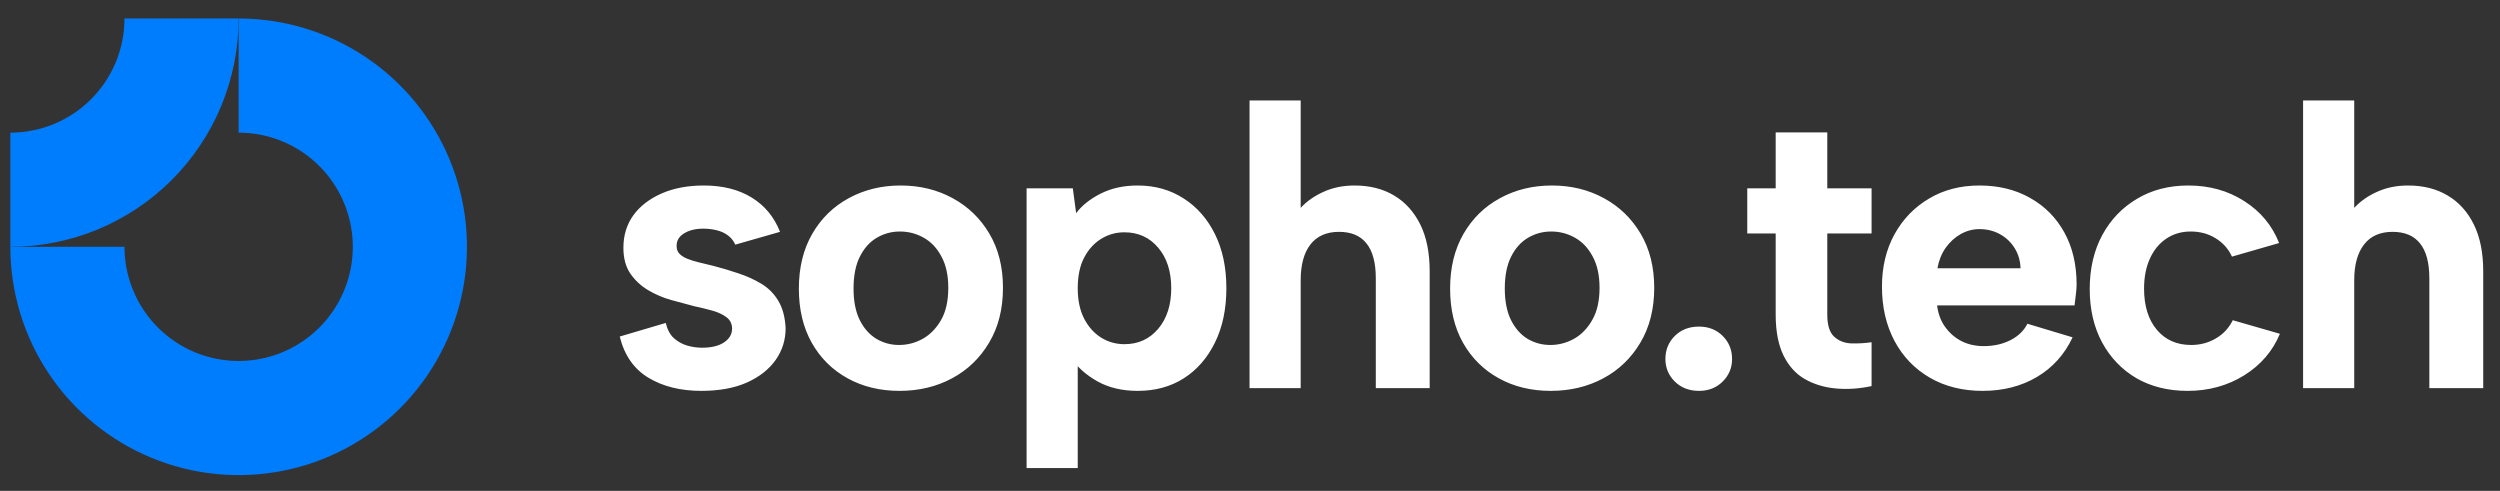 <svg data-logo="logo" xmlns="http://www.w3.org/2000/svg" viewBox="0 0 219 43">
    <rect x="0" y="0" width="219" height="43" fill="#333333" stroke="none"/>
    <g style="opacity: 1;" id="logogram" transform="translate(0, 1) rotate(0)"><path fill-rule="evenodd" clip-rule="evenodd" d="M26.461 12.305C24.817 11.206 22.883 10.62 20.905 10.62V0.62C24.861 0.62 28.728 1.793 32.017 3.991C35.306 6.188 37.869 9.312 39.383 12.966C40.897 16.621 41.293 20.642 40.521 24.522C39.749 28.401 37.844 31.965 35.047 34.762C32.25 37.559 28.687 39.464 24.807 40.236C20.927 41.007 16.906 40.611 13.252 39.097C9.597 37.584 6.474 35.02 4.276 31.731C2.078 28.442 0.905 24.576 0.905 20.62H10.905C10.905 22.598 11.492 24.531 12.591 26.176C13.689 27.82 15.251 29.102 17.078 29.859C18.906 30.616 20.916 30.814 22.856 30.428C24.796 30.042 26.578 29.09 27.976 27.691C29.375 26.293 30.327 24.511 30.713 22.571C31.099 20.631 30.901 18.62 30.144 16.793C29.387 14.966 28.105 13.404 26.461 12.305Z" fill="#007DFC"></path><path fill-rule="evenodd" clip-rule="evenodd" d="M10.905 0.62C10.905 1.933 10.647 3.234 10.144 4.447C9.642 5.66 8.905 6.762 7.976 7.691C7.048 8.62 5.945 9.356 4.732 9.859C3.519 10.361 2.219 10.62 0.905 10.62L0.905 20.62C3.532 20.62 6.132 20.103 8.559 19.098C10.986 18.093 13.19 16.619 15.047 14.762C16.905 12.905 18.378 10.7 19.383 8.274C20.388 5.847 20.905 3.246 20.905 0.62L10.905 0.62Z" fill="#007DFC"/></g>
    <g style="opacity: 1;" id="logotype" transform="translate(47, 2)"><path fill="#ffffff" d="M7.29 27.48L11.32 26.29Q11.53 27.17 12.04 27.63Q12.55 28.08 13.19 28.27Q13.84 28.46 14.51 28.46L14.51 28.46Q15.73 28.46 16.43 27.99Q17.13 27.52 17.13 26.79L17.13 26.79Q17.13 26.16 16.64 25.79Q16.15 25.42 15.40 25.21Q14.65 25 13.80 24.82L13.80 24.82Q12.86 24.58 11.79 24.28Q10.73 23.98 9.78 23.42Q8.84 22.86 8.22 21.97Q7.61 21.08 7.61 19.71L7.61 19.71Q7.61 18.07 8.48 16.86Q9.36 15.65 10.95 14.95Q12.55 14.25 14.65 14.25L14.65 14.25Q17.13 14.25 18.84 15.30Q20.56 16.35 21.33 18.31L21.33 18.31L17.41 19.43Q17.20 18.95 16.78 18.63Q16.36 18.31 15.78 18.17Q15.21 18.03 14.61 18.03L14.61 18.03Q13.60 18.03 12.93 18.44Q12.27 18.84 12.27 19.54L12.27 19.54Q12.27 19.96 12.51 20.22Q12.76 20.48 13.19 20.66Q13.63 20.84 14.21 20.98Q14.79 21.11 15.49 21.29L15.49 21.29Q16.57 21.57 17.67 21.94Q18.77 22.30 19.70 22.86Q20.63 23.42 21.19 24.37Q21.75 25.31 21.82 26.75L21.82 26.75Q21.82 28.29 20.95 29.53Q20.07 30.77 18.43 31.51Q16.78 32.24 14.44 32.24L14.44 32.24Q11.71 32.24 9.80 31.09Q7.89 29.93 7.29 27.48L7.29 27.48ZM31.80 32.24L31.80 32.24Q29.24 32.24 27.25 31.14Q25.25 30.04 24.11 28.03Q22.98 26.02 22.98 23.28L22.98 23.28Q22.98 20.52 24.15 18.49Q25.32 16.46 27.35 15.36Q29.38 14.25 31.90 14.25L31.90 14.25Q34.42 14.25 36.45 15.36Q38.48 16.46 39.67 18.47Q40.86 20.48 40.86 23.21L40.86 23.21Q40.86 25.98 39.65 28.01Q38.45 30.04 36.40 31.14Q34.35 32.24 31.80 32.24ZM31.76 28.22L31.76 28.22Q32.85 28.22 33.83 27.68Q34.81 27.13 35.44 26.03Q36.07 24.93 36.07 23.21L36.07 23.21Q36.07 21.57 35.47 20.47Q34.88 19.36 33.91 18.82Q32.95 18.28 31.83 18.28L31.83 18.28Q30.75 18.28 29.82 18.82Q28.89 19.36 28.33 20.47Q27.77 21.57 27.77 23.28L27.77 23.28Q27.77 24.93 28.31 26.03Q28.86 27.13 29.77 27.68Q30.68 28.22 31.76 28.22ZM46.85 29.38L46.85 29.38L47.41 29.30L47.41 39L42.93 39L42.93 14.50L46.98 14.50L47.27 16.67Q48.04 15.65 49.44 14.95Q50.84 14.25 52.66 14.25L52.66 14.25Q54.93 14.25 56.68 15.38Q58.43 16.49 59.43 18.51Q60.43 20.52 60.43 23.25L60.43 23.25Q60.43 25.98 59.43 28.01Q58.43 30.04 56.70 31.14Q54.97 32.24 52.66 32.24L52.66 32.24Q50.63 32.24 49.14 31.41Q47.65 30.57 46.85 29.38ZM55.60 23.25L55.60 23.25Q55.60 21.04 54.46 19.70Q53.32 18.35 51.50 18.35L51.50 18.35Q50.38 18.35 49.45 18.93Q48.53 19.50 47.97 20.57Q47.41 21.64 47.41 23.25L47.41 23.25Q47.41 24.82 47.97 25.91Q48.53 26.99 49.45 27.57Q50.38 28.15 51.50 28.15L51.50 28.15Q53.32 28.15 54.46 26.80Q55.60 25.45 55.60 23.25ZM62.46 32L62.46 6.80L66.94 6.80L66.94 16.21Q67.74 15.34 68.95 14.80Q70.16 14.25 71.66 14.25L71.66 14.25Q73.66 14.25 75.13 15.13Q76.59 16.00 77.42 17.67Q78.24 19.33 78.24 21.78L78.24 21.78L78.24 32L73.52 32L73.52 22.38Q73.52 20.34 72.71 19.33Q71.91 18.31 70.30 18.31L70.30 18.31Q68.65 18.31 67.79 19.42Q66.94 20.52 66.94 22.55L66.94 22.55L66.94 32L62.46 32ZM88.84 32.24L88.84 32.24Q86.29 32.24 84.30 31.14Q82.30 30.04 81.16 28.03Q80.03 26.02 80.03 23.28L80.03 23.28Q80.03 20.52 81.20 18.49Q82.37 16.46 84.40 15.36Q86.43 14.25 88.95 14.25L88.95 14.25Q91.47 14.25 93.50 15.36Q95.53 16.46 96.72 18.47Q97.91 20.48 97.91 23.21L97.91 23.21Q97.91 25.98 96.70 28.01Q95.50 30.04 93.45 31.14Q91.40 32.24 88.84 32.24ZM88.81 28.22L88.81 28.22Q89.90 28.22 90.88 27.68Q91.86 27.13 92.48 26.03Q93.12 24.93 93.12 23.21L93.12 23.21Q93.12 21.57 92.52 20.47Q91.93 19.36 90.96 18.82Q90 18.28 88.88 18.28L88.88 18.28Q87.80 18.28 86.87 18.82Q85.94 19.36 85.38 20.47Q84.82 21.57 84.82 23.28L84.82 23.28Q84.82 24.93 85.36 26.03Q85.91 27.13 86.81 27.68Q87.73 28.22 88.81 28.22ZM101.83 32.24L101.83 32.24Q100.54 32.24 99.71 31.42Q98.89 30.60 98.89 29.45L98.89 29.45Q98.89 28.25 99.71 27.43Q100.54 26.61 101.83 26.61L101.83 26.61Q103.09 26.61 103.91 27.43Q104.73 28.25 104.73 29.45L104.73 29.45Q104.73 30.60 103.91 31.42Q103.09 32.24 101.83 32.24ZM106.06 14.50L108.55 14.50L108.55 9.60L113.07 9.60L113.07 14.50L116.95 14.50L116.95 18.45L113.07 18.45L113.07 25.56Q113.07 26.93 113.66 27.48Q114.26 28.04 115.15 28.08Q116.04 28.11 116.95 27.98L116.95 27.98L116.95 31.82Q115.34 32.17 113.82 32.03Q112.30 31.89 111.11 31.21Q109.92 30.53 109.23 29.13Q108.55 27.73 108.55 25.56L108.55 25.56L108.55 18.45L106.06 18.45L106.06 14.50ZM126.68 32.24L126.68 32.24Q124.05 32.24 122.06 31.09Q120.06 29.93 118.96 27.87Q117.86 25.80 117.86 23.11L117.86 23.11Q117.86 20.52 118.96 18.52Q120.06 16.53 121.99 15.39Q123.91 14.25 126.40 14.25L126.40 14.25Q128.92 14.25 130.84 15.34Q132.77 16.42 133.84 18.37Q134.91 20.31 134.91 22.90L134.91 22.90Q134.91 23.28 134.85 23.76Q134.80 24.23 134.73 24.75L134.73 24.75L122.69 24.75Q122.83 25.88 123.41 26.66Q123.98 27.45 124.84 27.89Q125.70 28.32 126.78 28.32L126.78 28.32Q128.08 28.32 129.11 27.80Q130.15 27.27 130.60 26.36L130.60 26.36L134.56 27.55Q133.50 29.80 131.44 31.02Q129.38 32.24 126.68 32.24ZM122.72 21.50L130.00 21.50Q129.97 20.52 129.48 19.73Q128.99 18.95 128.19 18.51Q127.38 18.07 126.40 18.07L126.40 18.07Q125.53 18.07 124.75 18.51Q123.98 18.95 123.44 19.71Q122.90 20.48 122.72 21.50L122.72 21.50ZM144.63 32.24L144.63 32.24Q142.08 32.24 140.15 31.13Q138.23 30.00 137.14 27.99Q136.06 25.98 136.06 23.32L136.06 23.32Q136.06 20.63 137.16 18.59Q138.26 16.56 140.21 15.41Q142.15 14.25 144.70 14.25L144.70 14.25Q147.47 14.25 149.60 15.62Q151.74 16.98 152.65 19.29L152.65 19.29L148.52 20.48Q148.06 19.47 147.10 18.88Q146.14 18.28 144.91 18.28L144.91 18.28Q143.69 18.28 142.76 18.91Q141.83 19.54 141.33 20.66Q140.82 21.78 140.82 23.28L140.82 23.28Q140.82 25.56 141.94 26.89Q143.06 28.22 144.95 28.22L144.95 28.22Q146.14 28.22 147.12 27.64Q148.10 27.06 148.59 26.05L148.59 26.05L152.72 27.24Q151.77 29.52 149.59 30.88Q147.40 32.24 144.63 32.24ZM154.75 32L154.75 6.80L159.23 6.80L159.23 16.21Q160.03 15.34 161.24 14.80Q162.45 14.25 163.95 14.25L163.95 14.25Q165.95 14.25 167.42 15.13Q168.89 16.00 169.71 17.67Q170.53 19.33 170.53 21.78L170.53 21.78L170.53 32L165.81 32L165.81 22.38Q165.81 20.34 165.00 19.33Q164.20 18.31 162.59 18.31L162.59 18.31Q160.94 18.31 160.09 19.42Q159.23 20.52 159.23 22.55L159.23 22.55L159.23 32L154.75 32Z"/></g>
</svg>